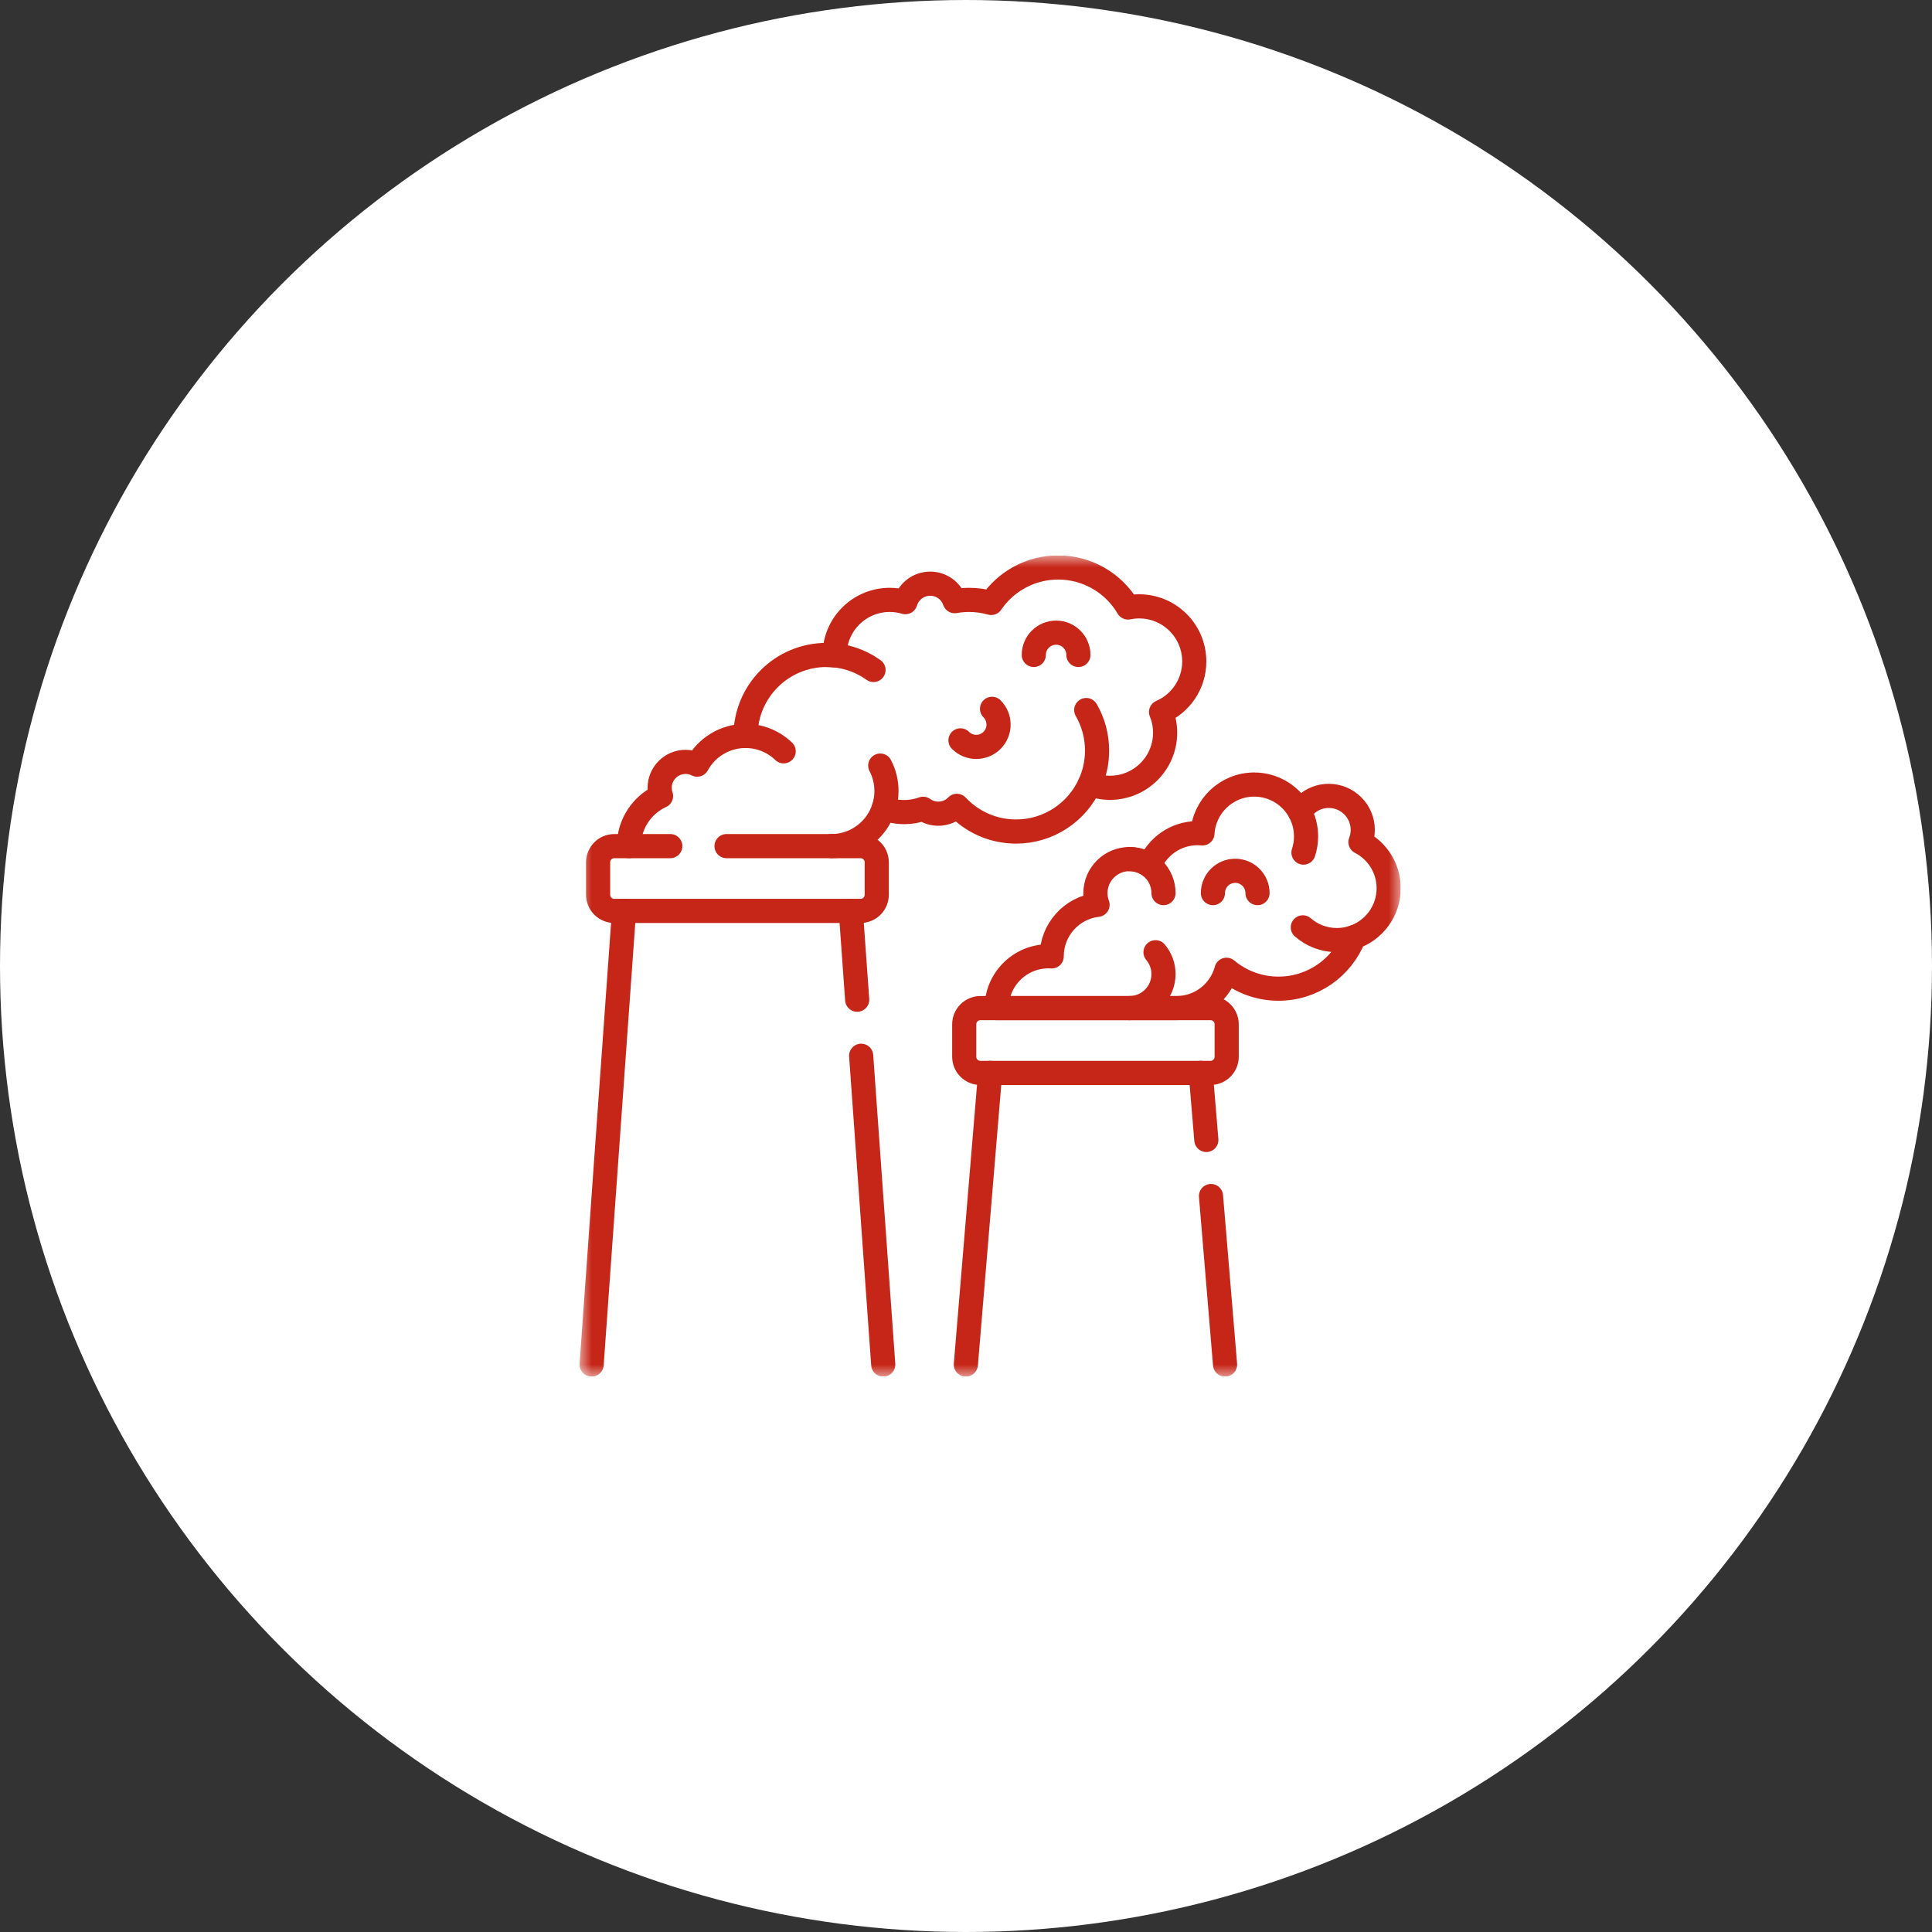 <svg width="80" height="80" viewBox="0 0 80 80" fill="none" xmlns="http://www.w3.org/2000/svg">
<rect x="0" y="0" width="80" height="80" fill="#333333" stroke="none"/>
<circle cx="40" cy="40" r="40" fill="white"/>
<g clip-path="url(#clip0_4033_269)">
<mask id="mask0_4033_269" style="mask-type:luminance" maskUnits="userSpaceOnUse" x="24" y="23" width="34" height="34">
<path d="M24 23H58V57H24V23Z" fill="white"/>
</mask>
<g mask="url(#mask0_4033_269)">
<path d="M48.714 41.744C49.707 41.744 50.541 41.071 50.787 40.156C51.37 40.645 52.121 40.939 52.941 40.939C54.362 40.939 55.576 40.055 56.064 38.806C56.901 38.514 57.502 37.717 57.502 36.78C57.502 35.947 57.027 35.226 56.334 34.87C56.394 34.713 56.429 34.543 56.429 34.365C56.429 33.587 55.798 32.956 55.02 32.956C54.516 32.956 54.075 33.222 53.826 33.619C53.464 32.945 52.753 32.487 51.934 32.487C50.79 32.487 49.856 33.382 49.791 34.509C49.724 34.503 49.656 34.499 49.586 34.499C48.685 34.499 47.914 35.055 47.596 35.843C47.363 35.673 47.078 35.573 46.769 35.573C45.991 35.573 45.36 36.203 45.36 36.981C45.36 37.152 45.392 37.314 45.447 37.466C44.379 37.589 43.549 38.496 43.549 39.597C43.549 39.599 43.549 39.601 43.549 39.602C43.505 39.599 43.46 39.597 43.415 39.597C42.229 39.597 41.268 40.559 41.268 41.744H48.714Z" stroke="#C62617" stroke-miterlimit="10" stroke-linecap="round" stroke-linejoin="round"/>
<path d="M34.426 35.036C35.439 35.036 36.297 34.376 36.594 33.463C36.857 33.569 37.144 33.627 37.445 33.627C37.719 33.627 37.982 33.579 38.225 33.49C38.402 33.618 38.618 33.694 38.853 33.694C39.156 33.694 39.428 33.569 39.623 33.368C40.236 34.023 41.106 34.432 42.073 34.432C43.432 34.432 44.601 33.624 45.128 32.462C45.387 32.564 45.669 32.621 45.964 32.621C47.224 32.621 48.245 31.6 48.245 30.34C48.245 30.037 48.185 29.747 48.077 29.482C48.886 29.132 49.452 28.326 49.452 27.389C49.452 26.129 48.431 25.108 47.171 25.108C47.013 25.108 46.859 25.124 46.71 25.155C46.127 24.164 45.05 23.498 43.817 23.498C42.664 23.498 41.647 24.08 41.043 24.967C40.752 24.885 40.445 24.84 40.128 24.84C39.925 24.84 39.726 24.859 39.532 24.893C39.387 24.472 38.989 24.169 38.518 24.169C38.032 24.169 37.623 24.491 37.49 24.934C37.284 24.873 37.066 24.84 36.841 24.84C35.581 24.84 34.56 25.861 34.56 27.12C34.56 27.126 34.56 27.132 34.561 27.137C34.45 27.126 34.338 27.12 34.225 27.12C32.372 27.12 30.871 28.622 30.871 30.474C30.007 30.474 29.256 30.954 28.869 31.662C28.724 31.59 28.561 31.548 28.389 31.548C27.796 31.548 27.315 32.028 27.315 32.621C27.315 32.741 27.336 32.855 27.372 32.962C26.587 33.323 26.041 34.115 26.041 35.036" stroke="#C62617" stroke-miterlimit="10" stroke-linecap="round" stroke-linejoin="round"/>
<path d="M30.871 30.474C31.484 30.474 32.04 30.716 32.45 31.11" stroke="#C62617" stroke-miterlimit="10" stroke-linecap="round" stroke-linejoin="round"/>
<path d="M36.449 31.701C36.614 32.016 36.707 32.375 36.707 32.755C36.707 33.002 36.667 33.24 36.595 33.463" stroke="#C62617" stroke-miterlimit="10" stroke-linecap="round" stroke-linejoin="round"/>
<path d="M34.225 27.12C34.95 27.12 35.621 27.351 36.17 27.742" stroke="#C62617" stroke-miterlimit="10" stroke-linecap="round" stroke-linejoin="round"/>
<path d="M44.979 29.401C45.264 29.895 45.427 30.467 45.427 31.078C45.427 31.572 45.321 32.041 45.129 32.463" stroke="#C62617" stroke-miterlimit="10" stroke-linecap="round" stroke-linejoin="round"/>
<path d="M42.807 27.12C42.807 26.61 43.221 26.197 43.731 26.197C44.241 26.197 44.654 26.61 44.654 27.12" stroke="#C62617" stroke-miterlimit="10" stroke-linecap="round" stroke-linejoin="round"/>
<path d="M41.078 29.351C41.438 29.711 41.438 30.296 41.078 30.657C40.717 31.018 40.132 31.018 39.771 30.657" stroke="#C62617" stroke-miterlimit="10" stroke-linecap="round" stroke-linejoin="round"/>
<path d="M27.755 35.036H25.437C25.067 35.036 24.766 35.336 24.766 35.707V37.048C24.766 37.419 25.067 37.719 25.437 37.719H35.633C36.004 37.719 36.304 37.419 36.304 37.048V35.707C36.304 35.336 36.004 35.036 35.633 35.036H30.084" stroke="#C62617" stroke-miterlimit="10" stroke-linecap="round" stroke-linejoin="round"/>
<path d="M24.498 56.502L25.84 37.719" stroke="#C62617" stroke-miterlimit="10" stroke-linecap="round" stroke-linejoin="round"/>
<path d="M35.659 43.717L36.573 56.502" stroke="#C62617" stroke-miterlimit="10" stroke-linecap="round" stroke-linejoin="round"/>
<path d="M35.231 37.719L35.494 41.396" stroke="#C62617" stroke-miterlimit="10" stroke-linecap="round" stroke-linejoin="round"/>
<path d="M50.123 41.744H40.597C40.227 41.744 39.927 42.044 39.927 42.415V43.757C39.927 44.127 40.227 44.427 40.597 44.427H50.123C50.493 44.427 50.794 44.127 50.794 43.757V42.415C50.794 42.044 50.493 41.744 50.123 41.744Z" stroke="#C62617" stroke-miterlimit="10" stroke-linecap="round" stroke-linejoin="round"/>
<path d="M39.994 56.502L41 44.427" stroke="#C62617" stroke-miterlimit="10" stroke-linecap="round" stroke-linejoin="round"/>
<path d="M50.145 49.525L50.727 56.502" stroke="#C62617" stroke-miterlimit="10" stroke-linecap="round" stroke-linejoin="round"/>
<path d="M49.721 44.427L49.952 47.203" stroke="#C62617" stroke-miterlimit="10" stroke-linecap="round" stroke-linejoin="round"/>
<path d="M46.769 35.573C47.547 35.573 48.178 36.203 48.178 36.981" stroke="#C62617" stroke-miterlimit="10" stroke-linecap="round" stroke-linejoin="round"/>
<path d="M47.848 39.43C48.054 39.675 48.178 39.991 48.178 40.335C48.178 41.113 47.547 41.744 46.769 41.744" stroke="#C62617" stroke-miterlimit="10" stroke-linecap="round" stroke-linejoin="round"/>
<path d="M56.064 38.807C55.842 38.885 55.604 38.927 55.355 38.927C54.816 38.927 54.324 38.728 53.947 38.4" stroke="#C62617" stroke-miterlimit="10" stroke-linecap="round" stroke-linejoin="round"/>
<path d="M53.827 33.619C53.989 33.921 54.081 34.267 54.081 34.633C54.081 34.868 54.043 35.093 53.974 35.304" stroke="#C62617" stroke-miterlimit="10" stroke-linecap="round" stroke-linejoin="round"/>
<path d="M50.224 36.981C50.224 36.471 50.637 36.058 51.147 36.058C51.657 36.058 52.071 36.471 52.071 36.981" stroke="#C62617" stroke-miterlimit="10" stroke-linecap="round" stroke-linejoin="round"/>
</g>
</g>
<defs>
<clipPath id="clip0_4033_269">
<rect width="34" height="34" fill="white" transform="translate(24 23)"/>
</clipPath>
</defs>
</svg>
